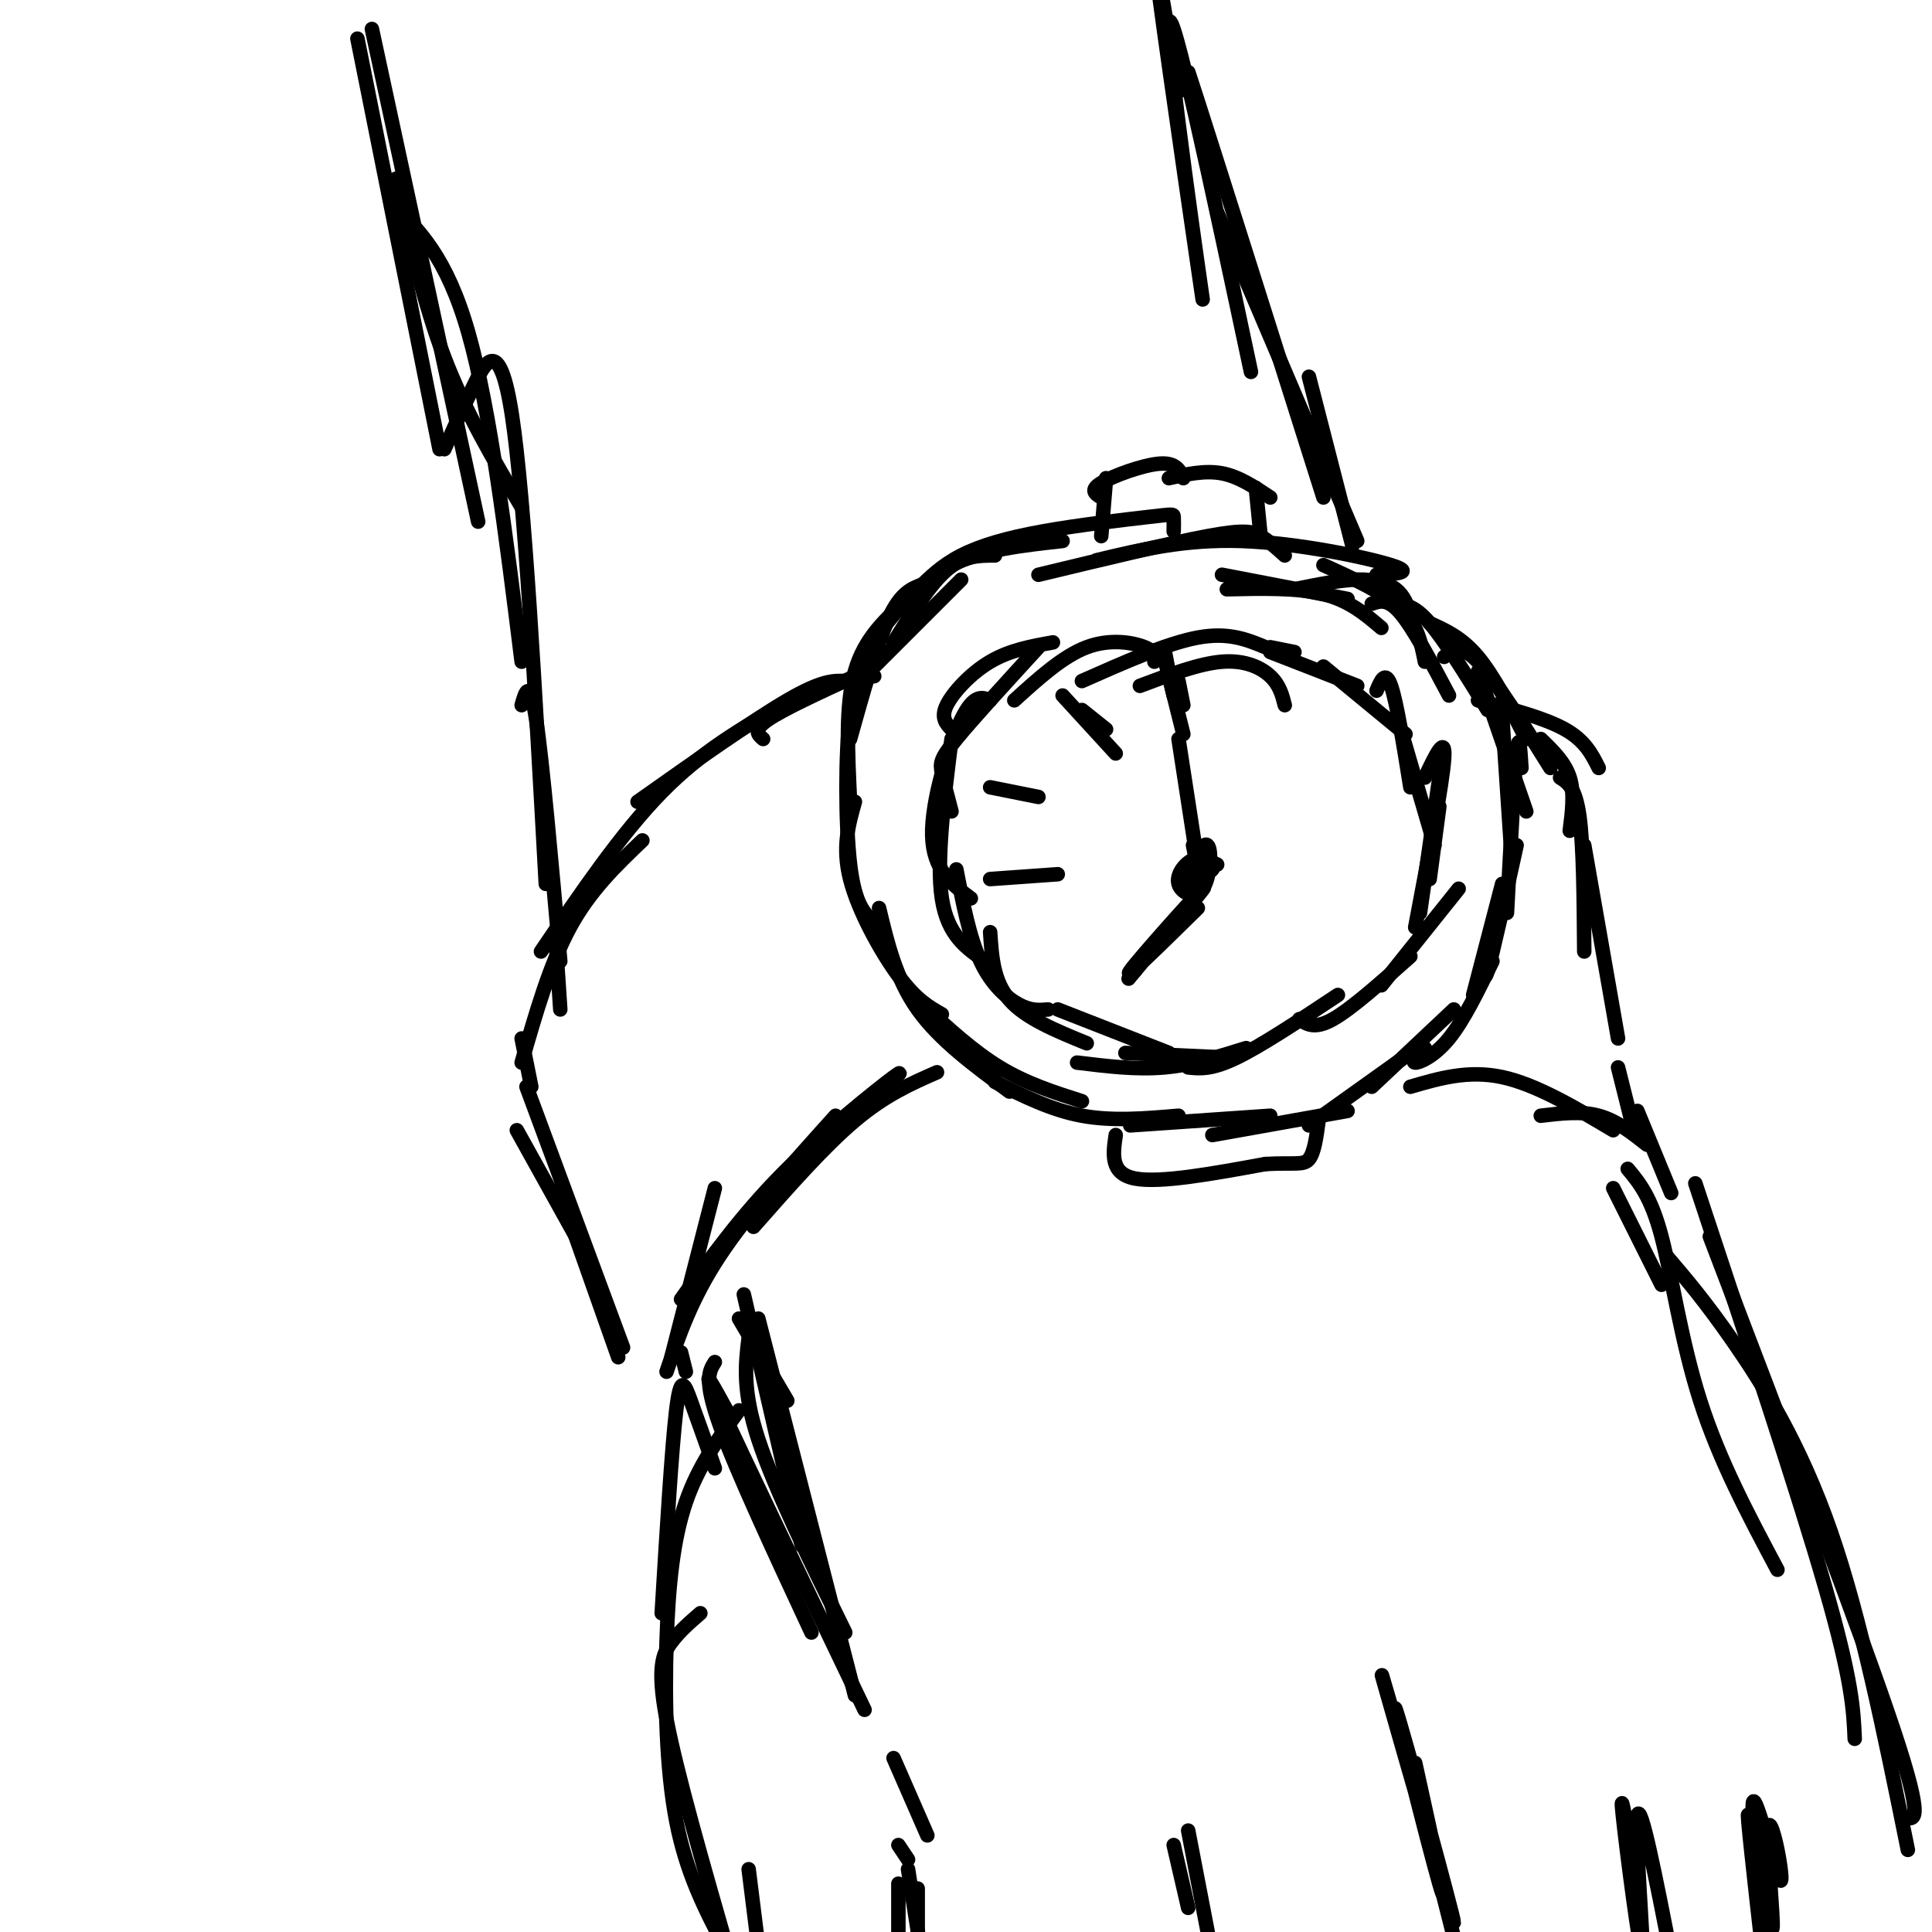 <svg viewBox='0 0 400 400' version='1.1' xmlns='http://www.w3.org/2000/svg' xmlns:xlink='http://www.w3.org/1999/xlink'><g fill='none' stroke='rgb(0,0,0)' stroke-width='3' stroke-linecap='round' stroke-linejoin='round'><path d='M191,121c-2.250,0.833 -4.500,1.667 -7,7c-2.500,5.333 -5.250,15.167 -8,25'/><path d='M188,124c-4.500,4.000 -9.000,8.000 -11,15c-2.000,7.000 -1.500,17.000 -1,27'/><path d='M181,140c-2.000,0.200 -4.000,0.400 -5,8c-1.000,7.600 -1.000,22.600 0,31c1.000,8.400 3.000,10.200 5,12'/><path d='M177,166c-1.333,4.711 -2.667,9.422 -1,16c1.667,6.578 6.333,15.022 10,20c3.667,4.978 6.333,6.489 9,8'/><path d='M182,188c1.750,7.333 3.500,14.667 8,21c4.500,6.333 11.750,11.667 19,17'/><path d='M191,208c5.250,4.833 10.500,9.667 16,13c5.500,3.333 11.250,5.167 17,7'/><path d='M206,224c5.833,2.917 11.667,5.833 18,7c6.333,1.167 13.167,0.583 20,0'/><path d='M234,233c0.000,0.000 29.000,-2.000 29,-2'/><path d='M251,235c0.000,0.000 28.000,-5.000 28,-5'/><path d='M271,233c0.000,0.000 21.000,-15.000 21,-15'/><path d='M284,225c0.000,0.000 17.000,-16.000 17,-16'/><path d='M295,217c-1.422,1.467 -2.844,2.933 -2,3c0.844,0.067 3.956,-1.267 7,-5c3.044,-3.733 6.022,-9.867 9,-16'/><path d='M305,206c0.000,0.000 6.000,-23.000 6,-23'/><path d='M308,195c-0.500,4.667 -1.000,9.333 0,6c1.000,-3.333 3.500,-14.667 6,-26'/><path d='M312,189c0.750,-14.000 1.500,-28.000 2,-33c0.500,-5.000 0.750,-1.000 1,3'/><path d='M313,178c0.000,0.000 -2.000,-30.000 -2,-30'/><path d='M316,168c0.000,0.000 -10.000,-29.000 -10,-29'/><path d='M321,159c-5.667,-9.083 -11.333,-18.167 -15,-22c-3.667,-3.833 -5.333,-2.417 -7,-1'/><path d='M316,153c-3.333,-6.500 -6.667,-13.000 -10,-17c-3.333,-4.000 -6.667,-5.500 -10,-7'/><path d='M308,147c-4.417,-7.167 -8.833,-14.333 -12,-18c-3.167,-3.667 -5.083,-3.833 -7,-4'/><path d='M300,144c-3.667,-6.917 -7.333,-13.833 -10,-17c-2.667,-3.167 -4.333,-2.583 -6,-2'/><path d='M295,137c-0.750,-3.833 -1.500,-7.667 -5,-11c-3.500,-3.333 -9.750,-6.167 -16,-9'/><path d='M286,130c-3.333,-2.833 -6.667,-5.667 -12,-7c-5.333,-1.333 -12.667,-1.167 -20,-1'/><path d='M279,124c0.000,0.000 -26.000,-5.000 -26,-5'/><path d='M181,138c0.000,0.000 18.000,-18.000 18,-18'/><path d='M185,133c3.750,-6.000 7.500,-12.000 11,-15c3.500,-3.000 6.750,-3.000 10,-3'/><path d='M182,131c4.333,-5.417 8.667,-10.833 15,-14c6.333,-3.167 14.667,-4.083 23,-5'/><path d='M190,122c2.506,-2.478 5.011,-4.957 9,-7c3.989,-2.043 9.461,-3.651 17,-5c7.539,-1.349 17.145,-2.440 22,-3c4.855,-0.560 4.959,-0.589 5,0c0.041,0.589 0.021,1.794 0,3'/><path d='M215,119c13.667,-3.289 27.333,-6.578 35,-8c7.667,-1.422 9.333,-0.978 11,0c1.667,0.978 3.333,2.489 5,4'/><path d='M227,116c9.156,-2.200 18.311,-4.400 30,-4c11.689,0.400 25.911,3.400 31,5c5.089,1.600 1.044,1.800 -3,2'/><path d='M268,122c4.667,-0.956 9.333,-1.911 13,-2c3.667,-0.089 6.333,0.689 8,2c1.667,1.311 2.333,3.156 3,5'/><path d='M228,111c0.000,0.000 1.000,-12.000 1,-12'/><path d='M228,103c-1.222,-0.756 -2.444,-1.511 0,-3c2.444,-1.489 8.556,-3.711 12,-4c3.444,-0.289 4.222,1.356 5,3'/><path d='M242,99c3.750,-0.833 7.500,-1.667 11,-1c3.500,0.667 6.750,2.833 10,5'/><path d='M260,101c0.000,0.000 1.000,10.000 1,10'/><path d='M231,235c-0.583,4.000 -1.167,8.000 4,9c5.167,1.000 16.083,-1.000 27,-3'/><path d='M262,241c6.111,-0.333 7.889,0.333 9,-1c1.111,-1.333 1.556,-4.667 2,-8'/><path d='M218,133c-4.467,0.800 -8.933,1.600 -13,4c-4.067,2.400 -7.733,6.400 -9,9c-1.267,2.600 -0.133,3.800 1,5'/><path d='M215,134c-6.800,7.422 -13.600,14.844 -17,19c-3.400,4.156 -3.400,5.044 -3,7c0.400,1.956 1.200,4.978 2,8'/><path d='M205,145c-1.689,-0.689 -3.378,-1.378 -6,4c-2.622,5.378 -6.178,16.822 -6,24c0.178,7.178 4.089,10.089 8,13'/><path d='M197,153c-1.583,12.667 -3.167,25.333 -2,33c1.167,7.667 5.083,10.333 9,13'/><path d='M198,180c1.356,7.044 2.711,14.089 5,19c2.289,4.911 5.511,7.689 8,9c2.489,1.311 4.244,1.156 6,1'/><path d='M205,193c0.333,5.083 0.667,10.167 4,14c3.333,3.833 9.667,6.417 16,9'/><path d='M219,209c0.000,0.000 23.000,9.000 23,9'/><path d='M233,218c0.000,0.000 22.000,1.000 22,1'/><path d='M223,220c6.083,0.750 12.167,1.500 18,1c5.833,-0.500 11.417,-2.250 17,-4'/><path d='M246,221c2.417,0.250 4.833,0.500 10,-2c5.167,-2.500 13.083,-7.750 21,-13'/><path d='M269,211c1.583,1.083 3.167,2.167 7,0c3.833,-2.167 9.917,-7.583 16,-13'/><path d='M286,204c0.000,0.000 16.000,-20.000 16,-20'/><path d='M298,167c0.000,0.000 -2.000,15.000 -2,15'/><path d='M298,161c0.000,0.000 -4.000,28.000 -4,28'/><path d='M293,192c2.833,-14.917 5.667,-29.833 6,-35c0.333,-5.167 -1.833,-0.583 -4,4'/><path d='M297,175c0.000,0.000 -7.000,-24.000 -7,-24'/><path d='M292,163c-1.417,-8.833 -2.833,-17.667 -4,-21c-1.167,-3.333 -2.083,-1.167 -3,1'/><path d='M291,152c0.000,0.000 -17.000,-14.000 -17,-14'/><path d='M281,142c0.000,0.000 -18.000,-7.000 -18,-7'/><path d='M268,135c0.000,0.000 -5.000,-1.000 -5,-1'/><path d='M210,145c5.044,-4.578 10.089,-9.156 15,-11c4.911,-1.844 9.689,-0.956 12,0c2.311,0.956 2.156,1.978 2,3'/><path d='M224,141c8.833,-3.917 17.667,-7.833 24,-9c6.333,-1.167 10.167,0.417 14,2'/><path d='M236,142c6.133,-2.311 12.267,-4.622 17,-5c4.733,-0.378 8.067,1.178 10,3c1.933,1.822 2.467,3.911 3,6'/><path d='M252,179c-1.639,-0.875 -3.278,-1.750 -5,-1c-1.722,0.750 -3.528,3.125 -3,5c0.528,1.875 3.389,3.251 5,1c1.611,-2.251 1.974,-8.129 1,-9c-0.974,-0.871 -3.283,3.267 -3,5c0.283,1.733 3.158,1.063 4,0c0.842,-1.063 -0.350,-2.517 -2,-2c-1.650,0.517 -3.757,3.005 -4,4c-0.243,0.995 1.379,0.498 3,0'/><path d='M248,182c0.689,-0.800 0.911,-2.800 1,-3c0.089,-0.200 0.044,1.400 0,3'/><path d='M244,153c0.000,0.000 4.000,26.000 4,26'/><path d='M248,179c0.500,3.667 -0.250,-0.167 -1,-4'/><path d='M248,188c-7.889,7.756 -15.778,15.511 -14,13c1.778,-2.511 13.222,-15.289 15,-17c1.778,-1.711 -6.111,7.644 -14,17'/><path d='M235,201c-2.333,2.833 -1.167,1.417 0,0'/><path d='M177,140c-7.417,3.417 -14.833,6.833 -18,9c-3.167,2.167 -2.083,3.083 -1,4'/><path d='M175,141c-2.417,-0.083 -4.833,-0.167 -12,4c-7.167,4.167 -19.083,12.583 -31,21'/><path d='M162,146c-8.333,4.750 -16.667,9.500 -25,18c-8.333,8.500 -16.667,20.750 -25,33'/><path d='M133,174c-5.417,5.167 -10.833,10.333 -15,18c-4.167,7.667 -7.083,17.833 -10,28'/><path d='M116,209c0.000,0.000 -1.000,-15.000 -1,-15'/><path d='M116,199c-1.833,-20.583 -3.667,-41.167 -5,-50c-1.333,-8.833 -2.167,-5.917 -3,-3'/><path d='M113,183c-2.200,-40.000 -4.400,-80.000 -7,-97c-2.600,-17.000 -5.600,-11.000 -8,-6c-2.400,5.000 -4.200,9.000 -6,13'/><path d='M108,137c-3.250,-26.083 -6.500,-52.167 -11,-68c-4.500,-15.833 -10.250,-21.417 -16,-27'/><path d='M74,8c0.000,0.000 17.000,85.000 17,85'/><path d='M77,6c0.000,0.000 22.000,102.000 22,102'/><path d='M82,37c2.833,12.833 5.667,25.667 10,37c4.333,11.333 10.167,21.167 16,31'/><path d='M280,113c0.000,0.000 -9.000,-35.000 -9,-35'/><path d='M281,112c0.000,0.000 -29.000,-68.000 -29,-68'/><path d='M274,103c-10.917,-34.500 -21.833,-69.000 -26,-82c-4.167,-13.000 -1.583,-4.500 1,4'/><path d='M259,77c-8.268,-38.869 -16.536,-77.738 -17,-72c-0.464,5.738 6.875,56.083 7,57c0.125,0.917 -6.964,-47.595 -9,-63c-2.036,-15.405 0.982,2.298 4,20'/><path d='M108,215c0.000,0.000 2.000,10.000 2,10'/><path d='M107,234c0.000,0.000 15.000,27.000 15,27'/><path d='M109,225c0.000,0.000 20.000,54.000 20,54'/><path d='M116,247c0.000,0.000 12.000,34.000 12,34'/><path d='M141,280c0.000,0.000 1.000,4.000 1,4'/><path d='M139,281c0.000,0.000 9.000,-35.000 9,-35'/><path d='M138,284c2.583,-7.583 5.167,-15.167 11,-24c5.833,-8.833 14.917,-18.917 24,-29'/><path d='M141,269c6.200,-8.644 12.400,-17.289 21,-26c8.600,-8.711 19.600,-17.489 23,-20c3.400,-2.511 -0.800,1.244 -5,5'/><path d='M156,254c7.333,-8.333 14.667,-16.667 21,-22c6.333,-5.333 11.667,-7.667 17,-10'/><path d='M306,145c6.917,1.833 13.833,3.667 18,6c4.167,2.333 5.583,5.167 7,8'/><path d='M319,153c2.500,2.417 5.000,4.833 6,8c1.000,3.167 0.500,7.083 0,11'/><path d='M323,161c1.583,1.000 3.167,2.000 4,8c0.833,6.000 0.917,17.000 1,28'/><path d='M328,175c0.000,0.000 7.000,40.000 7,40'/><path d='M335,221c0.000,0.000 3.000,12.000 3,12'/><path d='M292,225c6.000,-1.750 12.000,-3.500 19,-2c7.000,1.500 15.000,6.250 23,11'/><path d='M319,231c4.167,-0.500 8.333,-1.000 12,0c3.667,1.000 6.833,3.500 10,6'/><path d='M339,230c0.000,0.000 7.000,17.000 7,17'/><path d='M153,273c0.000,0.000 10.000,17.000 10,17'/><path d='M154,268c0.000,0.000 12.000,52.000 12,52'/><path d='M157,273c0.000,0.000 20.000,78.000 20,78'/><path d='M155,277c-0.667,5.417 -1.333,10.833 2,21c3.333,10.167 10.667,25.083 18,40'/><path d='M148,282c-1.167,1.833 -2.333,3.667 1,13c3.333,9.333 11.167,26.167 19,43'/><path d='M151,293c-3.333,-6.083 -6.667,-12.167 -2,-2c4.667,10.167 17.333,36.583 30,63'/><path d='M185,364c0.000,0.000 7.000,16.000 7,16'/><path d='M186,382c0.000,0.000 2.000,3.000 2,3'/><path d='M334,246c0.000,0.000 10.000,20.000 10,20'/><path d='M337,242c2.422,2.911 4.844,5.822 7,14c2.156,8.178 4.044,21.622 8,34c3.956,12.378 9.978,23.689 16,35'/><path d='M354,256c15.667,41.000 31.333,82.000 38,102c6.667,20.000 4.333,19.000 2,18'/><path d='M351,245c10.750,32.417 21.500,64.833 27,84c5.500,19.167 5.750,25.083 6,31'/><path d='M345,260c4.044,4.733 8.089,9.467 14,18c5.911,8.533 13.689,20.867 20,39c6.311,18.133 11.156,42.067 16,66'/><path d='M148,304c-1.844,-5.200 -3.689,-10.400 -5,-14c-1.311,-3.600 -2.089,-5.600 -3,2c-0.911,7.600 -1.956,24.800 -3,42'/><path d='M153,292c-4.196,5.696 -8.393,11.393 -11,19c-2.607,7.607 -3.625,17.125 -4,29c-0.375,11.875 -0.107,26.107 2,37c2.107,10.893 6.054,18.446 10,26'/><path d='M145,334c-2.133,1.844 -4.267,3.689 -6,6c-1.733,2.311 -3.067,5.089 -1,16c2.067,10.911 7.533,29.956 13,49'/><path d='M155,387c0.000,0.000 3.000,24.000 3,24'/><path d='M188,387c0.000,0.000 3.000,19.000 3,19'/><path d='M186,390c0.000,0.000 0.000,16.000 0,16'/><path d='M190,391c0.000,0.000 0.000,18.000 0,18'/><path d='M243,382c0.000,0.000 3.000,13.000 3,13'/><path d='M246,379c0.000,0.000 5.000,26.000 5,26'/><path d='M293,365c3.619,16.397 7.238,32.794 5,25c-2.238,-7.794 -10.332,-39.780 -9,-36c1.332,3.780 12.089,43.325 12,44c-0.089,0.675 -11.026,-37.522 -14,-48c-2.974,-10.478 2.013,6.761 7,24'/><path d='M294,374c2.500,9.167 5.250,20.083 8,31'/><path d='M338,385c-1.369,-7.976 -2.738,-15.952 -2,-9c0.738,6.952 3.583,28.833 4,28c0.417,-0.833 -1.595,-24.381 -1,-28c0.595,-3.619 3.798,12.690 7,29'/><path d='M364,384c1.430,8.497 2.860,16.995 3,15c0.140,-1.995 -1.009,-14.482 -1,-19c0.009,-4.518 1.178,-1.067 2,3c0.822,4.067 1.298,8.749 0,5c-1.298,-3.749 -4.371,-15.928 -5,-15c-0.629,0.928 1.185,14.964 3,29'/><path d='M366,402c-0.556,-2.556 -3.444,-23.444 -4,-26c-0.556,-2.556 1.222,13.222 3,29'/><path d='M241,134c0.833,4.417 1.667,8.833 2,10c0.333,1.167 0.167,-0.917 0,-3'/><path d='M244,141c0.000,0.000 1.000,5.000 1,5'/><path d='M241,136c0.000,0.000 4.000,16.000 4,16'/><path d='M224,147c0.000,0.000 5.000,4.000 5,4'/><path d='M220,144c0.000,0.000 11.000,12.000 11,12'/><path d='M205,163c0.000,0.000 10.000,2.000 10,2'/><path d='M205,182c0.000,0.000 14.000,-1.000 14,-1'/></g>
</svg>